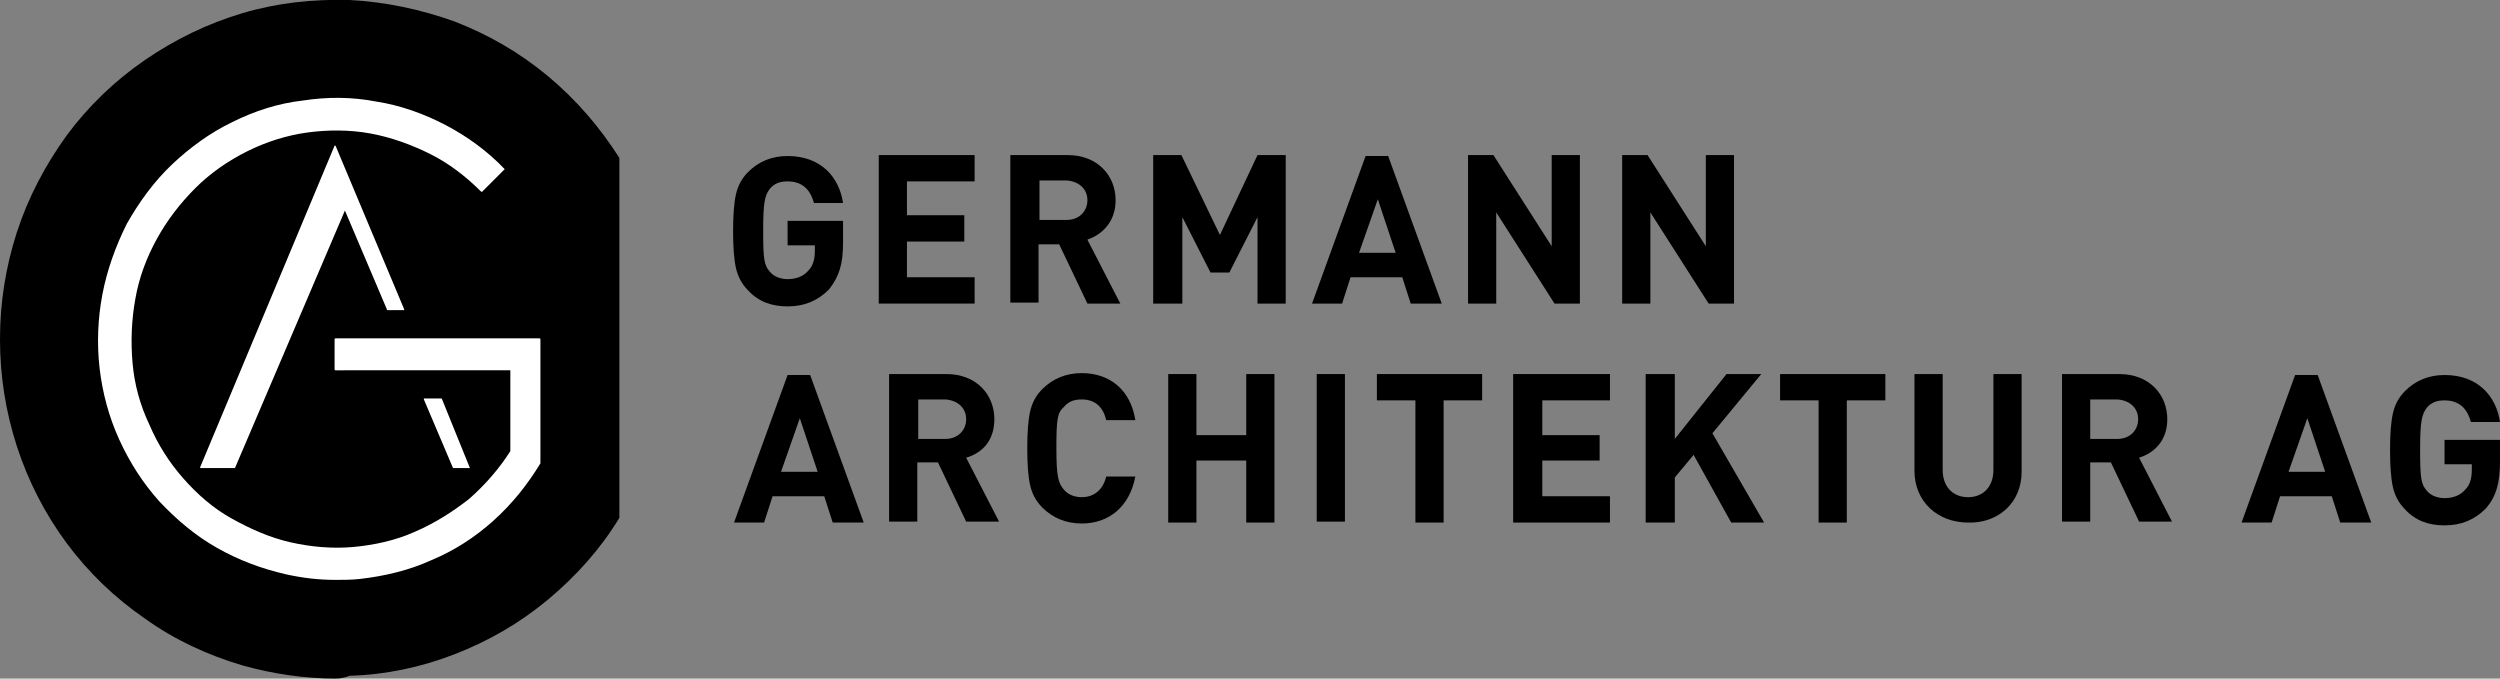 <?xml version="1.0" encoding="utf-8"?>
<!-- Generator: Adobe Illustrator 27.7.0, SVG Export Plug-In . SVG Version: 6.00 Build 0)  -->
<svg version="1.1" id="Ebene_1" xmlns="http://www.w3.org/2000/svg" xmlns:xlink="http://www.w3.org/1999/xlink" x="0px" y="0px"
	 viewBox="0 0 266 72.2" style="enable-background:new 0 0 266 72.2;" xml:space="preserve">
<rect x="0" y="0" width="266" height="72.2" fill="#808080" stroke="none"/>
<style type="text/css">
	.st0{clip-path:url(#SVGID_00000090973778150052251700000011125513768596511889_);}
	.st1{clip-path:url(#SVGID_00000074416507679403652140000012267358568288575398_);}
	.st2{clip-path:url(#SVGID_00000031891796471041054060000004673342708977276585_);}
	.st3{clip-path:url(#SVGID_00000015351407986443984520000009309731847160410809_);}
	.st4{clip-path:url(#SVGID_00000068644434452244155730000000463884566985991809_);}
	.st5{clip-path:url(#SVGID_00000148652387924455602980000013944257816090083748_);}
	.st6{clip-path:url(#SVGID_00000045618497730246709320000002926288650329840307_);}
	.st7{clip-path:url(#SVGID_00000179627127846410265620000017370754235213029765_);}
	.st8{clip-path:url(#SVGID_00000151521428162311243890000005386398679075728803_);fill:#FFFFFF;}
	.st9{clip-path:url(#SVGID_00000173153645147912217750000007012203654424274068_);fill:#FFFFFF;}
	.st10{clip-path:url(#SVGID_00000010277971647868085200000007028049131844700819_);fill:#FFFFFF;}
</style>
<g>
	<g>
		<defs>
			<rect id="SVGID_1_" width="266" height="72.2"/>
		</defs>
		<clipPath id="SVGID_00000091698722297427223060000010639601976026282407_">
			<use xlink:href="#SVGID_1_"  style="overflow:visible;"/>
		</clipPath>
		<path style="clip-path:url(#SVGID_00000091698722297427223060000010639601976026282407_);" d="M89.7,25.8v-2.3h-5.9v2.6h2.9v0.6
			c0,0.9-0.2,1.6-0.7,2.1c-0.5,0.6-1.3,0.9-2.2,0.9c-0.8,0-1.5-0.3-1.9-0.8c-0.6-0.7-0.7-1.3-0.7-4.4s0.2-3.7,0.7-4.4
			c0.5-0.6,1.1-0.8,1.9-0.8c1.5,0,2.4,0.8,2.8,2.3h3.1c-0.4-2.7-2.3-5-5.9-5c-1.7,0-3.1,0.6-4.2,1.7c-0.7,0.7-1.1,1.5-1.3,2.4
			c-0.2,0.9-0.3,2.2-0.3,3.9c0,1.7,0.1,3,0.3,3.9c0.2,0.9,0.6,1.7,1.3,2.4c1.1,1.2,2.5,1.7,4.2,1.7c1.8,0,3.2-0.6,4.4-1.8
			C89.3,29.4,89.7,28.1,89.7,25.8"/>
	</g>
</g>
<polygon points="103.7,32.3 103.7,29.5 96.5,29.5 96.5,25.7 102.6,25.7 102.6,22.9 96.5,22.9 96.5,19.3 103.7,19.3 103.7,16.5 
	93.5,16.5 93.5,32.3 "/>
<g>
	<g>
		<defs>
			<rect id="SVGID_00000045591564157244977990000016493712482218412474_" width="266" height="72.2"/>
		</defs>
		<clipPath id="SVGID_00000054958618184532128420000002124594649729351565_">
			<use xlink:href="#SVGID_00000045591564157244977990000016493712482218412474_"  style="overflow:visible;"/>
		</clipPath>
		<path style="clip-path:url(#SVGID_00000054958618184532128420000002124594649729351565_);" d="M115.7,21.3c0,1.2-0.9,2.1-2.2,2.1
			h-2.9v-4.2h2.9C114.8,19.3,115.7,20.1,115.7,21.3 M118.7,21.3c0-2.6-1.9-4.8-5.1-4.8h-6.1v15.7h3V26h2.2l3,6.3h3.5l-3.5-6.8
			C117.4,24.9,118.7,23.5,118.7,21.3"/>
	</g>
</g>
<polygon points="136.8,32.3 136.8,16.5 133.8,16.5 129.8,25 125.7,16.5 122.7,16.5 122.7,32.3 125.8,32.3 125.8,23.1 128.8,29 
	130.8,29 133.8,23.1 133.8,32.3 "/>
<path d="M148.5,26.9h-3.9l2-5.7L148.5,26.9z M153.4,32.3l-5.7-15.7h-2.4l-5.7,15.7h3.2l0.9-2.8h5.5l0.9,2.8H153.4z"/>
<polygon points="168.1,32.3 168.1,16.5 165.1,16.5 165.1,26.2 158.9,16.5 156.2,16.5 156.2,32.3 159.2,32.3 159.2,22.6 165.4,32.3 
	"/>
<polygon points="184.5,32.3 184.5,16.5 181.5,16.5 181.5,26.2 175.3,16.5 172.6,16.5 172.6,32.3 175.6,32.3 175.6,22.6 181.8,32.3 
	"/>
<path d="M87,50.2h-3.9l2-5.7L87,50.2z M91.9,55.6l-5.7-15.7h-2.4l-5.7,15.7h3.2l0.9-2.8h5.5l0.9,2.8H91.9z"/>
<g>
	<g>
		<defs>
			<rect id="SVGID_00000138549169373326612650000017538439795313991854_" width="266" height="72.2"/>
		</defs>
		<clipPath id="SVGID_00000111880720256138746340000005399812277665883044_">
			<use xlink:href="#SVGID_00000138549169373326612650000017538439795313991854_"  style="overflow:visible;"/>
		</clipPath>
		<path style="clip-path:url(#SVGID_00000111880720256138746340000005399812277665883044_);" d="M102.8,44.6c0,1.2-0.9,2.1-2.2,2.1
			h-2.9v-4.2h2.9C101.9,42.6,102.8,43.4,102.8,44.6 M105.8,44.6c0-2.6-1.9-4.8-5.1-4.8h-6.1v15.7h3v-6.3h2.2l3,6.3h3.5l-3.5-6.8
			C104.5,48.2,105.8,46.9,105.8,44.6"/>
	</g>
	<g>
		<defs>
			<rect id="SVGID_00000145035127833166354830000000955059858232388498_" width="266" height="72.2"/>
		</defs>
		<clipPath id="SVGID_00000162342695327535237860000018014659960047174297_">
			<use xlink:href="#SVGID_00000145035127833166354830000000955059858232388498_"  style="overflow:visible;"/>
		</clipPath>
		<path style="clip-path:url(#SVGID_00000162342695327535237860000018014659960047174297_);" d="M120.8,50.7h-3.1
			c-0.3,1.3-1.2,2.2-2.6,2.2c-0.8,0-1.5-0.3-1.9-0.8c-0.6-0.7-0.8-1.4-0.8-4.4c0-3.1,0.1-3.8,0.8-4.4c0.5-0.6,1.1-0.8,1.9-0.8
			c1.5,0,2.3,0.9,2.6,2.2h3.1c-0.5-3.2-2.7-5-5.7-5c-1.7,0-3.1,0.6-4.2,1.7c-0.7,0.7-1.1,1.5-1.3,2.4c-0.2,0.9-0.3,2.2-0.3,3.9
			s0.1,3,0.3,3.9c0.2,0.9,0.6,1.7,1.3,2.4c1.1,1.1,2.5,1.7,4.2,1.7C118,55.7,120.2,53.9,120.8,50.7"/>
	</g>
</g>
<polygon points="135.6,55.6 135.6,39.8 132.6,39.8 132.6,46.3 127.3,46.3 127.3,39.8 124.3,39.8 124.3,55.6 127.3,55.6 127.3,49 
	132.6,49 132.6,55.6 "/>
<rect x="140.1" y="39.8" width="3" height="15.7"/>
<polygon points="157.7,42.6 157.7,39.8 146.5,39.8 146.5,42.6 150.6,42.6 150.6,55.6 153.6,55.6 153.6,42.6 "/>
<polygon points="171.3,55.6 171.3,52.8 164.1,52.8 164.1,49 170.2,49 170.2,46.3 164.1,46.3 164.1,42.6 171.3,42.6 171.3,39.8 
	161,39.8 161,55.6 "/>
<polygon points="187.7,55.6 182.2,46.1 187.4,39.8 183.7,39.8 178.2,46.7 178.2,39.8 175.1,39.8 175.1,55.6 178.2,55.6 178.2,50.8 
	180.2,48.4 184.2,55.6 "/>
<polygon points="200.6,42.6 200.6,39.8 189.4,39.8 189.4,42.6 193.5,42.6 193.5,55.6 196.5,55.6 196.5,42.6 "/>
<g>
	<g>
		<defs>
			<rect id="SVGID_00000095315155627568174640000009381291797442303399_" width="266" height="72.2"/>
		</defs>
		<clipPath id="SVGID_00000034073097123738756860000010755831485654017178_">
			<use xlink:href="#SVGID_00000095315155627568174640000009381291797442303399_"  style="overflow:visible;"/>
		</clipPath>
		<path style="clip-path:url(#SVGID_00000034073097123738756860000010755831485654017178_);" d="M215.1,50.2V39.8h-3V50
			c0,1.8-1.1,2.9-2.7,2.9s-2.7-1.1-2.7-2.9V39.8h-3v10.3c0,3.3,2.5,5.5,5.7,5.5C212.6,55.7,215.1,53.5,215.1,50.2"/>
	</g>
	<g>
		<defs>
			<rect id="SVGID_00000085940064334024514230000016152566672170178958_" width="266" height="72.2"/>
		</defs>
		<clipPath id="SVGID_00000137110787980449009120000001908524563304787632_">
			<use xlink:href="#SVGID_00000085940064334024514230000016152566672170178958_"  style="overflow:visible;"/>
		</clipPath>
		<path style="clip-path:url(#SVGID_00000137110787980449009120000001908524563304787632_);" d="M227.5,44.6c0,1.2-0.9,2.1-2.2,2.1
			h-2.9v-4.2h2.9C226.6,42.6,227.5,43.4,227.5,44.6 M230.6,44.6c0-2.6-1.9-4.8-5.1-4.8h-6.1v15.7h3v-6.3h2.2l3,6.3h3.5l-3.5-6.8
			C229.2,48.2,230.6,46.9,230.6,44.6"/>
	</g>
</g>
<path d="M247.4,50.2h-3.9l2-5.7L247.4,50.2z M252.3,55.6l-5.7-15.7h-2.4l-5.7,15.7h3.2l0.9-2.8h5.5l0.9,2.8H252.3z"/>
<g>
	<g>
		<defs>
			<rect id="SVGID_00000166640206654263032040000013912284081816008345_" width="266" height="72.2"/>
		</defs>
		<clipPath id="SVGID_00000126314656587242645050000015770079868332866723_">
			<use xlink:href="#SVGID_00000166640206654263032040000013912284081816008345_"  style="overflow:visible;"/>
		</clipPath>
		<path style="clip-path:url(#SVGID_00000126314656587242645050000015770079868332866723_);" d="M266,49.1v-2.3h-5.9v2.6h2.9V50
			c0,0.9-0.2,1.6-0.7,2.1c-0.5,0.6-1.3,0.9-2.2,0.9c-0.8,0-1.5-0.3-1.9-0.8c-0.6-0.7-0.7-1.3-0.7-4.4c0-3.1,0.2-3.7,0.7-4.4
			c0.5-0.6,1.1-0.8,1.9-0.8c1.5,0,2.4,0.8,2.8,2.3h3.1c-0.4-2.7-2.3-5-5.9-5c-1.7,0-3.1,0.6-4.2,1.7c-0.7,0.7-1.1,1.5-1.3,2.4
			s-0.3,2.2-0.3,3.9s0.1,3,0.3,3.9s0.6,1.7,1.3,2.4c1.1,1.2,2.5,1.7,4.2,1.7c1.8,0,3.2-0.6,4.4-1.8C265.6,52.8,266,51.4,266,49.1"/>
	</g>
	<g>
		<defs>
			<rect id="SVGID_00000157303024321432303580000008383110803484672421_" width="266" height="72.2"/>
		</defs>
		<clipPath id="SVGID_00000112619387343763819170000003818481687272455578_">
			<use xlink:href="#SVGID_00000157303024321432303580000008383110803484672421_"  style="overflow:visible;"/>
		</clipPath>
		<path style="clip-path:url(#SVGID_00000112619387343763819170000003818481687272455578_);" d="M35.7,72.2c-3.3,0-6.7-0.5-9.9-1.4
			c-3.7-1.1-7.2-2.7-10.4-5c-3.2-2.2-6-4.9-8.3-8S3,51.2,1.8,47.5C0.6,43.8,0,40,0,36.1s0.6-7.7,1.8-11.4s3-7.1,5.3-10.3
			c2.3-3.1,5.1-5.8,8.3-8s6.7-3.9,10.4-5S33.3-0.1,37.2,0c3.8,0.2,7.6,1,11.2,2.3c3.6,1.4,6.9,3.3,9.9,5.8c3,2.5,5.5,5.4,7.6,8.7
			l0,0v38.3l0,0c-2,3.3-4.6,6.2-7.6,8.7c-3,2.5-6.3,4.4-9.9,5.8c-3.6,1.4-7.4,2.2-11.2,2.3C36.7,72.1,36.2,72.2,35.7,72.2"/>
	</g>
	<g>
		<defs>
			<rect id="SVGID_00000144317616415565953110000018445494224398182292_" width="266" height="72.2"/>
		</defs>
		<clipPath id="SVGID_00000132789453010507308380000006266163137670520227_">
			<use xlink:href="#SVGID_00000144317616415565953110000018445494224398182292_"  style="overflow:visible;"/>
		</clipPath>
		<path style="clip-path:url(#SVGID_00000132789453010507308380000006266163137670520227_);fill:#FFFFFF;" d="M35.7,61.7
			c-1.8,0-3.5-0.2-5.3-0.6c-2.6-0.6-5-1.5-7.3-2.8s-4.3-3-6.1-4.9c-1.8-2-3.2-4.2-4.3-6.6c-1.1-2.4-1.8-5-2.1-7.6
			c-0.3-2.6-0.2-5.3,0.3-7.9s1.4-5.1,2.6-7.5c1.3-2.3,2.9-4.5,4.8-6.3c1.9-1.8,4.1-3.4,6.4-4.5c2.4-1.2,4.9-2,7.5-2.3
			c2.6-0.4,5.2-0.4,7.8,0.1c2.6,0.4,5.1,1.3,7.4,2.5c2.3,1.2,4.5,2.8,6.3,4.7l0,0l0,0l-2.4,2.4h-0.1c-1.6-1.6-3.4-3-5.4-4
			s-4.2-1.8-6.4-2.2s-4.5-0.4-6.7-0.1c-2.2,0.3-4.4,1-6.4,2s-3.9,2.3-5.5,3.9s-3,3.4-4.1,5.4s-1.9,4.1-2.3,6.4
			c-0.4,2.2-0.5,4.5-0.3,6.8s0.8,4.5,1.8,6.6c0.9,2.1,2.1,4,3.6,5.7s3.2,3.2,5.2,4.3s4,2,6.2,2.5s4.5,0.7,6.7,0.5s4.5-0.7,6.5-1.6
			c2.1-0.9,4-2.1,5.8-3.5c1.7-1.5,3.2-3.2,4.4-5.1v-8.6H35.7c0,0-0.1,0-0.1-0.1v-3.2c0,0,0-0.1,0.1-0.1h21.7c0,0,0.1,0,0.1,0.1v13.2
			l0,0c-1.4,2.3-3,4.3-5,6.1s-4.2,3.2-6.6,4.2c-2.4,1.1-5,1.7-7.6,2C37.4,61.7,36.5,61.7,35.7,61.7"/>
	</g>
</g>
<g>
	<g>
		<defs>
			<rect id="SVGID_00000026844216593760614630000005604016354508632459_" width="266" height="72.2"/>
		</defs>
		<clipPath id="SVGID_00000147922591366494629340000001862495338391944858_">
			<use xlink:href="#SVGID_00000026844216593760614630000005604016354508632459_"  style="overflow:visible;"/>
		</clipPath>
		<path style="clip-path:url(#SVGID_00000147922591366494629340000001862495338391944858_);fill:#FFFFFF;" d="M25,49.8h-3.7l0,0
			c0,0,0,0,0-0.1l14.3-34.2h0.1L43,32.9c0,0,0,0,0,0.1l0,0h-1.8l0,0l-4.5-10.6L25,49.8L25,49.8"/>
	</g>
	<g>
		<defs>
			<rect id="SVGID_00000178177209907222345970000015678591802402927531_" width="266" height="72.2"/>
		</defs>
		<clipPath id="SVGID_00000072995505796623382360000013961492085201267844_">
			<use xlink:href="#SVGID_00000178177209907222345970000015678591802402927531_"  style="overflow:visible;"/>
		</clipPath>
		<path style="clip-path:url(#SVGID_00000072995505796623382360000013961492085201267844_);fill:#FFFFFF;" d="M50,49.8h-1.8l0,0
			l-3.1-7.3c0,0,0,0,0-0.1l0,0H47l0,0L50,49.8C50.1,49.8,50.1,49.8,50,49.8C50.1,49.8,50,49.8,50,49.8"/>
	</g>
</g>
</svg>
